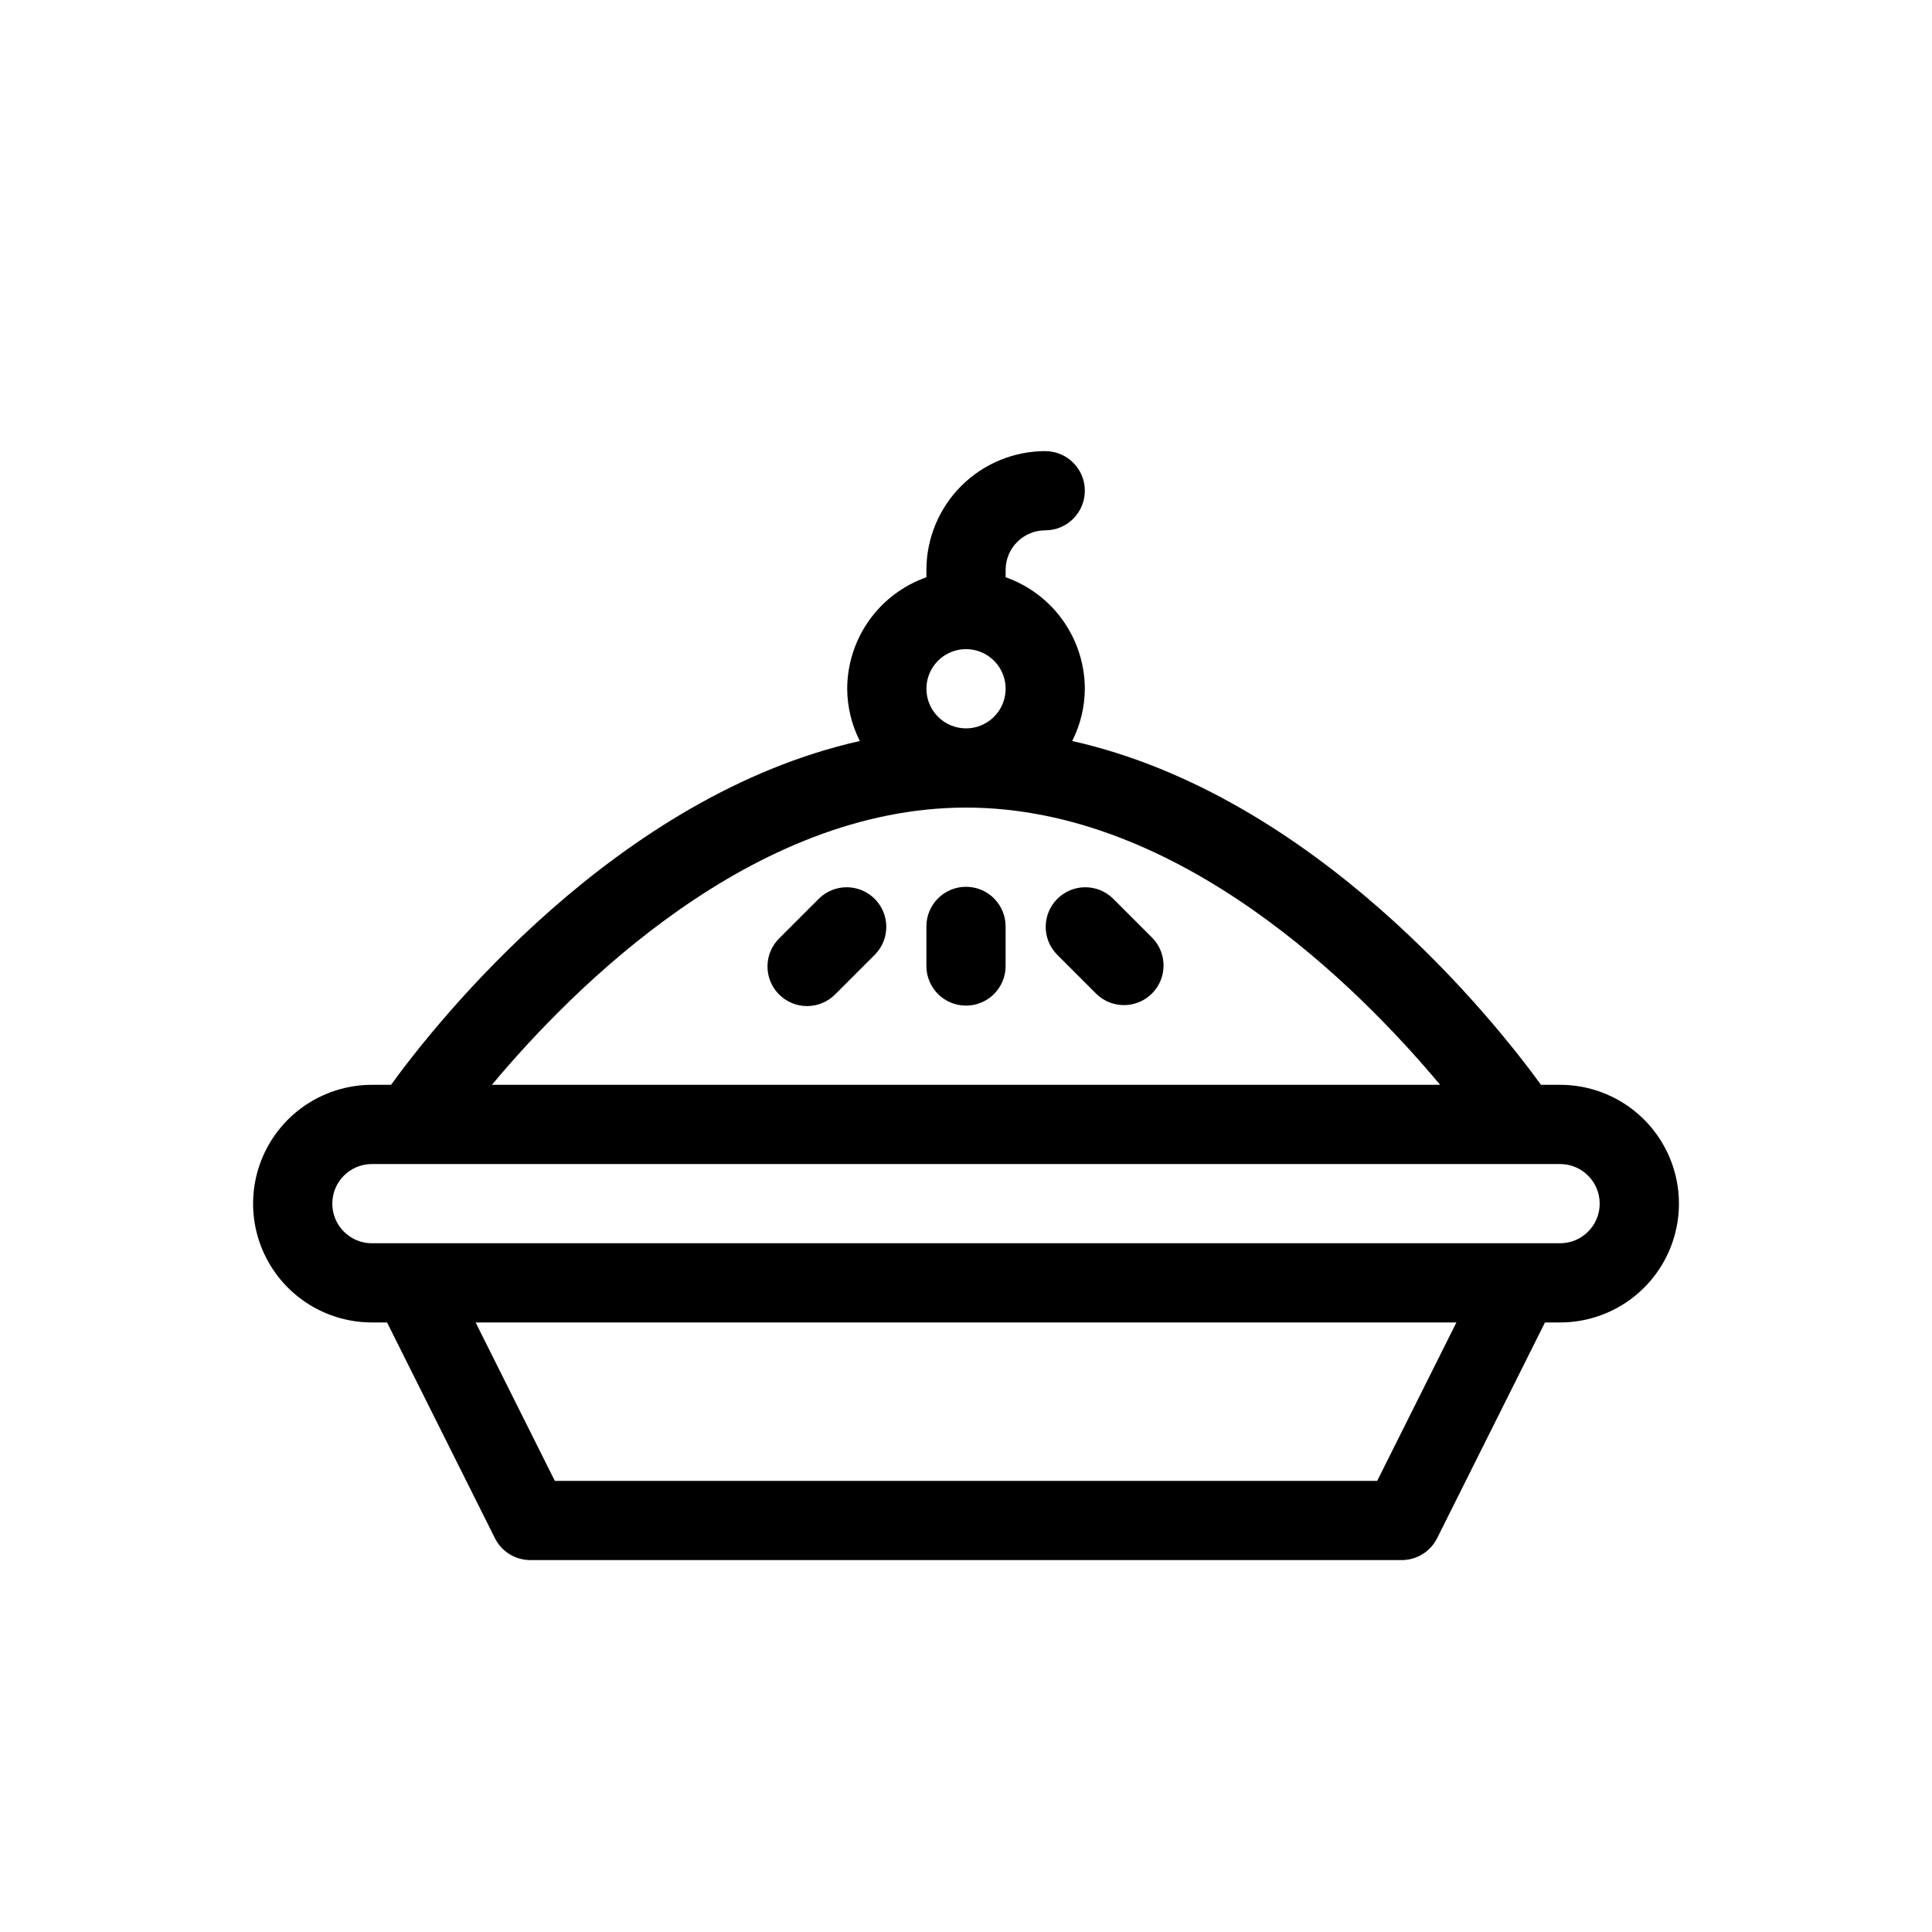 <?xml version="1.0" encoding="UTF-8"?>
<!-- Uploaded to: SVG Repo, www.svgrepo.com, Generator: SVG Repo Mixer Tools -->
<svg fill="#000000" width="800px" height="800px" version="1.1" viewBox="144 144 512 512" xmlns="http://www.w3.org/2000/svg">
 <g>
  <path d="m557.44 431.49h-5.059c-12.504-17.223-59.785-76.633-124.24-91.117h0.004c2.172-4.293 3.316-9.035 3.348-13.844-0.023-6.492-2.051-12.816-5.809-18.109-3.758-5.289-9.062-9.289-15.184-11.445v-1.934c0.004-5.797 4.699-10.492 10.496-10.496 5.797 0 10.496-4.699 10.496-10.496s-4.699-10.496-10.496-10.496c-8.352 0.008-16.355 3.328-22.258 9.23-5.902 5.906-9.223 13.91-9.23 22.258v1.934c-6.125 2.156-11.43 6.156-15.188 11.445-3.758 5.293-5.785 11.617-5.805 18.109 0.027 4.809 1.176 9.551 3.348 13.844-64.457 14.484-111.74 73.891-124.24 91.117h-5.059c-11.25 0-21.645 6-27.27 15.742-5.625 9.742-5.625 21.746 0 31.488s16.02 15.742 27.27 15.742h4.008l28.59 57.176h-0.004c1.781 3.559 5.414 5.801 9.391 5.801h230.91c3.977 0 7.613-2.242 9.391-5.801l28.586-57.176h4.008c11.25 0 21.645-6 27.27-15.742s5.625-21.746 0-31.488c-5.625-9.742-16.02-15.742-27.27-15.742zm-167.93-104.96c0-4.246 2.555-8.074 6.477-9.699s8.438-0.727 11.441 2.277c3 3 3.898 7.516 2.273 11.438s-5.453 6.481-9.695 6.481c-5.797-0.008-10.492-4.703-10.496-10.496zm10.496 31.488c56.527 0 104 47.574 125.64 73.473h-251.29c21.645-25.898 69.113-73.473 125.64-73.473zm108.96 178.43h-217.93l-20.992-41.984h259.92zm48.473-62.973h-314.88c-5.797 0-10.496-4.699-10.496-10.496 0-5.797 4.699-10.496 10.496-10.496h314.88c5.797 0 10.496 4.699 10.496 10.496 0 5.797-4.699 10.496-10.496 10.496z"/>
  <path d="m400 379.01c-5.797 0-10.496 4.699-10.496 10.496v10.496c0 5.797 4.699 10.496 10.496 10.496s10.496-4.699 10.496-10.496v-10.496c0-2.785-1.105-5.453-3.074-7.422s-4.641-3.074-7.422-3.074z"/>
  <path d="m361.09 382.08-10.496 10.496c-2.023 1.957-3.18 4.644-3.203 7.457-0.023 2.816 1.082 5.523 3.074 7.516 1.988 1.988 4.695 3.098 7.512 3.074 2.816-0.027 5.504-1.18 7.457-3.207l10.496-10.496c3.981-4.117 3.922-10.664-0.125-14.711-4.051-4.051-10.598-4.106-14.715-0.129z"/>
  <path d="m438.91 382.08c-4.117-3.977-10.664-3.922-14.711 0.129-4.051 4.047-4.106 10.594-0.129 14.711l10.496 10.496c4.117 3.981 10.664 3.922 14.715-0.125 4.047-4.051 4.106-10.598 0.125-14.715z"/>
 </g>
</svg>